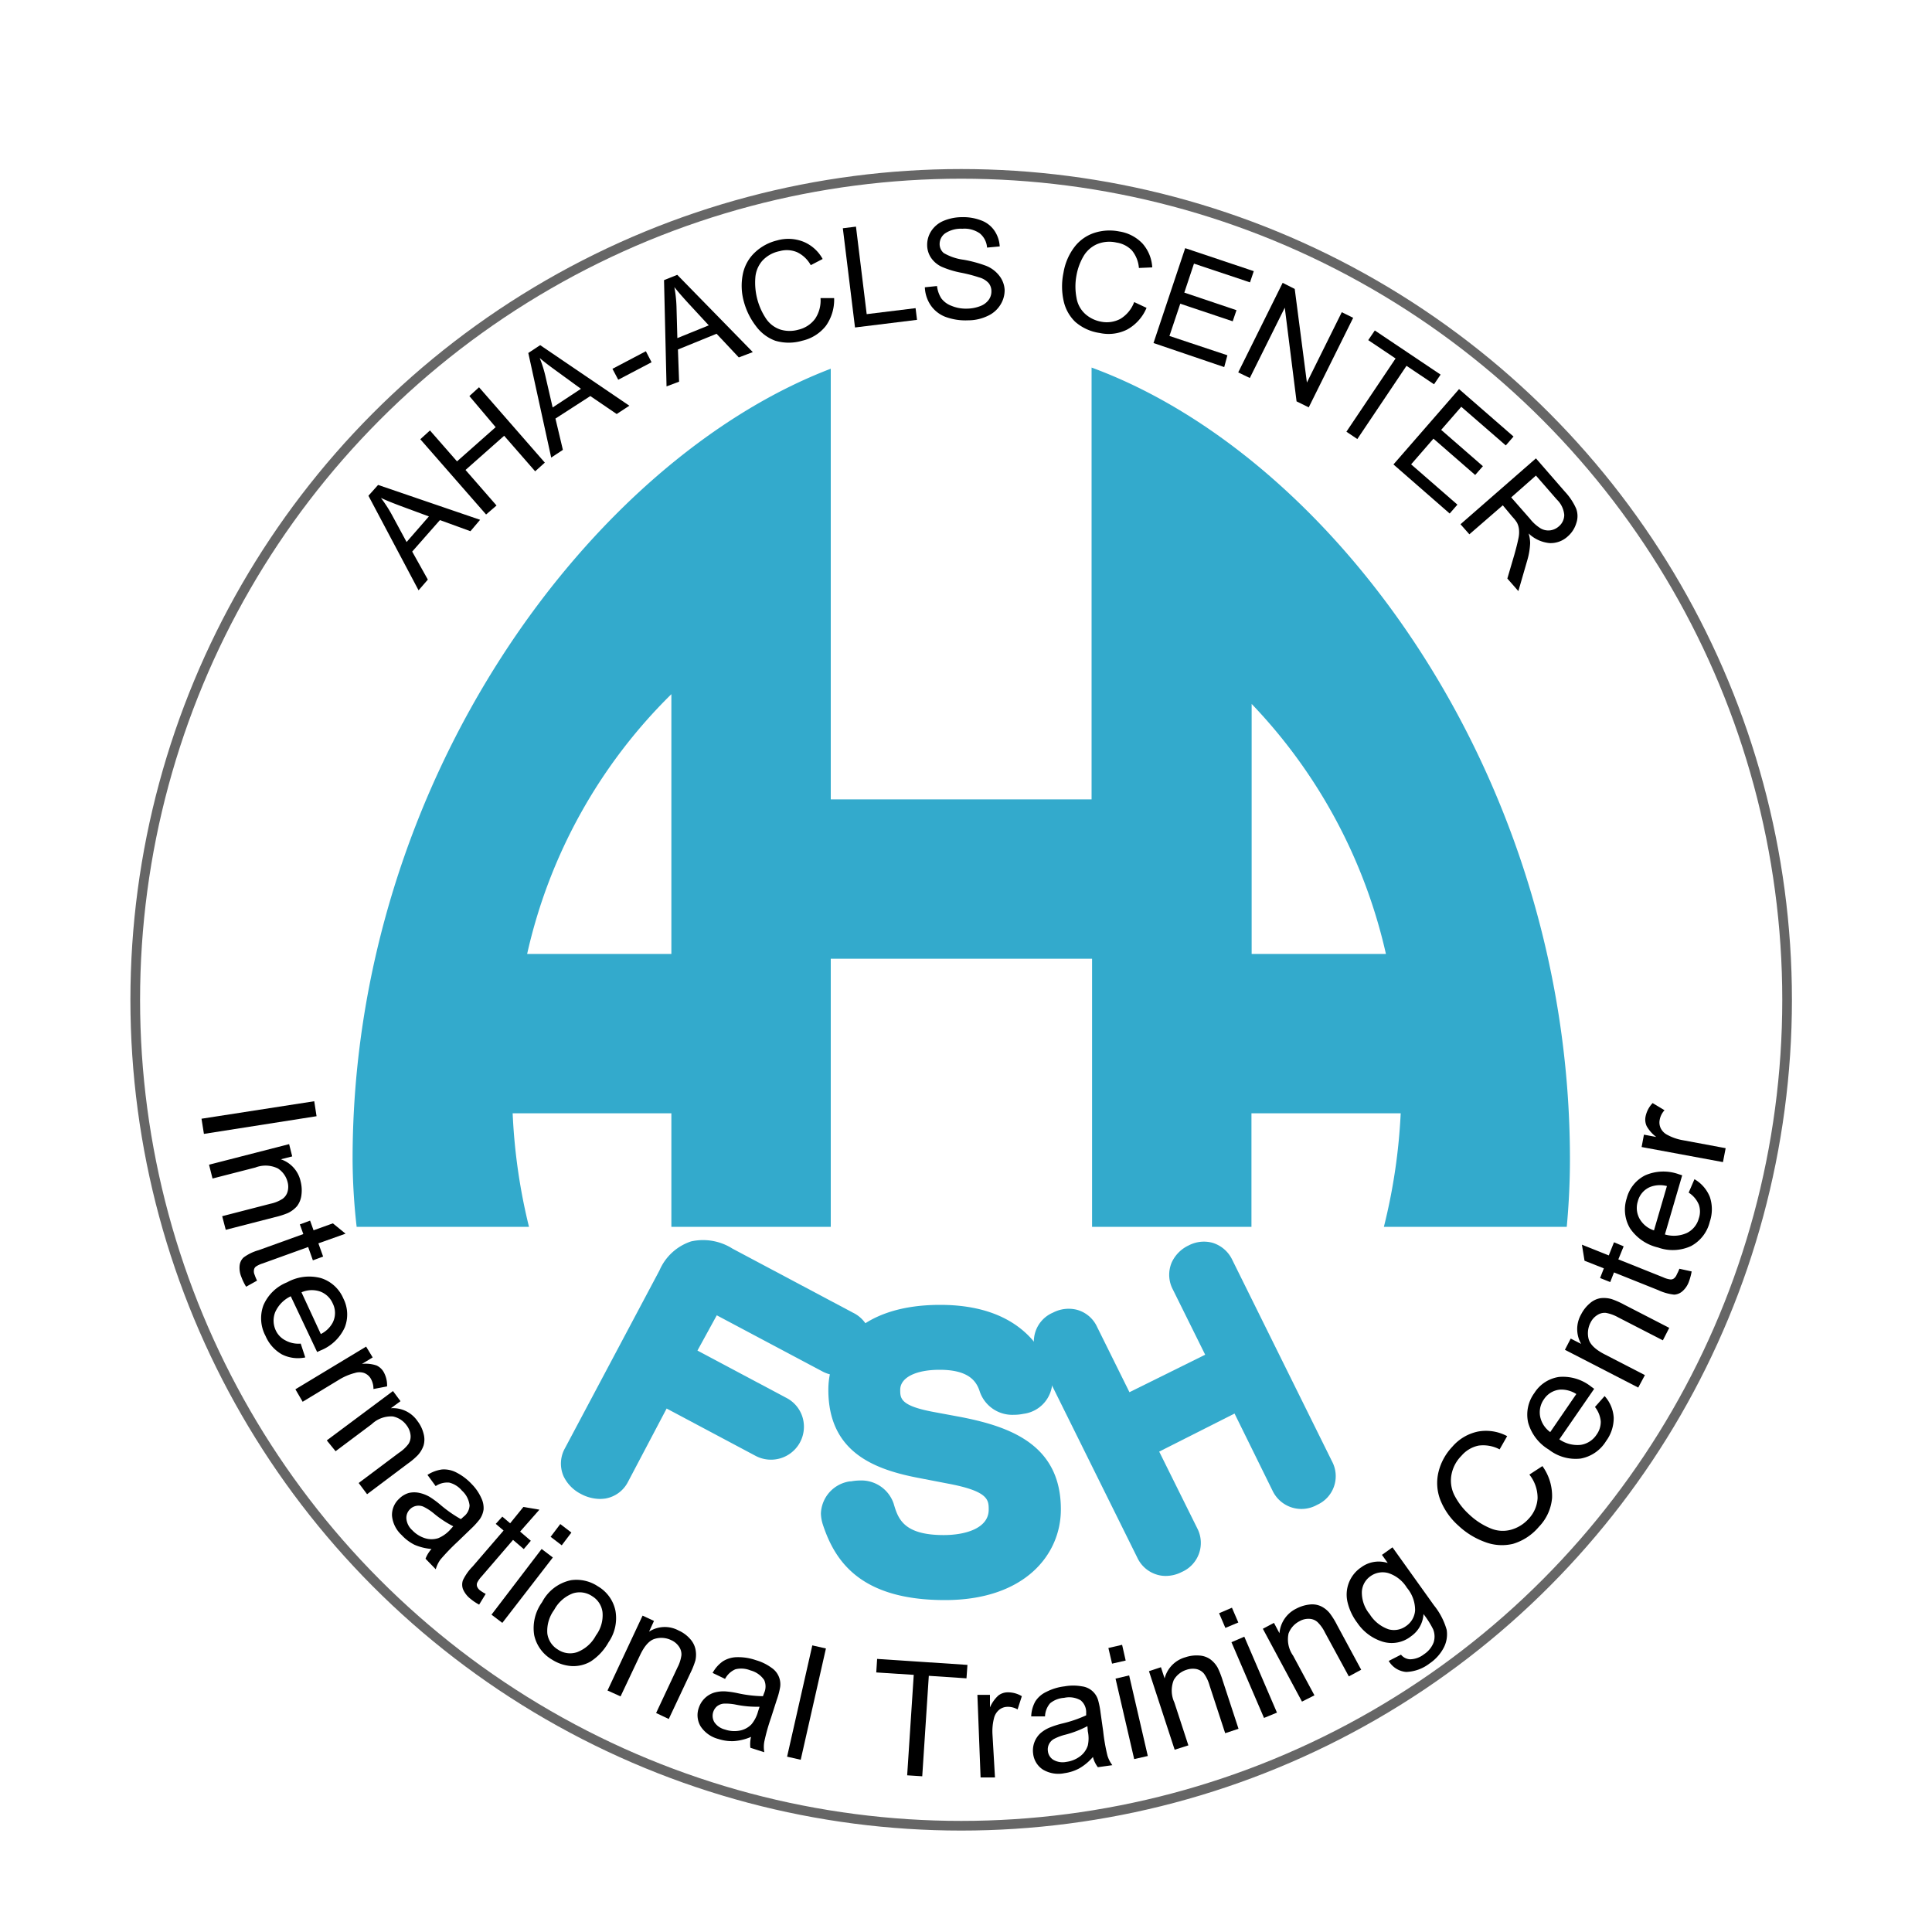 <svg xmlns="http://www.w3.org/2000/svg" width="200px" height="200px" viewBox="0 0 200 200"><defs><style>.a{fill:#3ac;}.b{fill:none;stroke:#666;stroke-miterlimit:10;}</style></defs><title>link_fukui</title><path class="a" d="M113,38.05V62h0V82.75H86V38.17C61.4,47.56,36.5,80.64,36.5,120a63.52,63.52,0,0,0,.42,7H54.76a60.08,60.08,0,0,1-1.69-11.75H69.5V127H86V99.25h27.05V127h16.5V115.25H145A60.08,60.08,0,0,1,143.26,127h18.93c.22-2.37.33-4.71.33-7C162.52,80.46,138.11,47.27,113,38.05ZM54.57,98.75A54.39,54.39,0,0,1,69.5,71.86V98.75Zm75-25.88a54.85,54.85,0,0,1,13.9,25.88h-13.9Z"/><path class="a" d="M99.15,148.64c5.62,1.09,8.68,2.83,8.68,7.58,0,4.24-3.57,7.42-10,7.42-8.21,0-9.9-3.87-10.76-6.53a1.79,1.79,0,0,1-.08-.43,1.52,1.52,0,0,1,1.37-1.37,3.26,3.26,0,0,1,.61-.07,1.56,1.56,0,0,1,1.59,1c.65,2.2,1.83,4.67,7.09,4.67,4.1,0,6.66-1.81,6.66-4.63s-1.62-3.88-5.87-4.66L95.55,151c-5.4-1-7.85-2.89-7.85-7.19,0-3.45,2.81-6.79,9.58-6.79,6.48,0,8.71,3.15,9.5,5.51a1.24,1.24,0,0,1,.11.49,1.47,1.47,0,0,1-1.33,1.32,3.82,3.82,0,0,1-.61.06,1.62,1.62,0,0,1-1.59-.95c-.57-1.87-2.09-3.71-6.08-3.71-4.18,0-6.08,1.9-6.08,4.07,0,2.36,1.26,3.58,5.29,4.3Z"/><path class="a" d="M97.82,165.64c-8.95,0-11.47-4.23-12.67-7.91l-.05-.19a4,4,0,0,1-.12-.86,3.49,3.49,0,0,1,3-3.33l.12,0a5.36,5.36,0,0,1,.91-.09,3.53,3.53,0,0,1,3.5,2.39c.45,1.54,1,3.26,5.18,3.26,2.25,0,4.66-.7,4.66-2.63,0-1,0-1.91-4.23-2.7l-2.9-.56c-4.68-.88-9.47-2.66-9.47-9.15,0-4.06,3-8.79,11.58-8.79,7.84,0,10.49,4.23,11.37,6.8a3.13,3.13,0,0,1,.24,1.2,3.42,3.42,0,0,1-3,3.28,4.82,4.82,0,0,1-1,.1,3.56,3.56,0,0,1-3.43-2.18l-.07-.18c-.33-1.07-1.1-2.3-4.17-2.3-2.48,0-4.08.81-4.08,2.07,0,.9,0,1.68,3.64,2.33l2.69.5c5.09,1,10.3,2.88,10.3,9.54C109.83,160.91,106.11,165.64,97.82,165.64Z"/><path class="a" d="M123.2,132.59a1.3,1.3,0,0,1,.75-1.87,1.25,1.25,0,0,1,1.83.59l10.32,20.86a1.26,1.26,0,0,1-.63,1.81,1.31,1.31,0,0,1-1.94-.54l-4.82-9.73-11.43,5.65,4.82,9.74a1.44,1.44,0,0,1-2.57,1.27L109.2,139.52a1.28,1.28,0,0,1,.69-1.85,1.3,1.3,0,0,1,1.89.57L116,146.8l11.42-5.65Z"/><path class="a" d="M120.66,163.14a3.06,3.06,0,0,1-.85-.12,3.27,3.27,0,0,1-2.07-1.76l-10.33-20.85a3.25,3.25,0,0,1,1.6-4.53,3.51,3.51,0,0,1,2.44-.3,3.23,3.23,0,0,1,2.12,1.78l3.35,6.76,7.84-3.88-3.35-6.76a3.25,3.25,0,0,1-.11-2.8,3.62,3.62,0,0,1,1.76-1.76,3.41,3.41,0,0,1,2.45-.27,3.34,3.34,0,0,1,2.06,1.78l10.32,20.85a3.25,3.25,0,0,1-1.54,4.5,3.31,3.31,0,0,1-4.61-1.45l-3.94-8L120,150.27l3.94,7.94a3.28,3.28,0,0,1-1.6,4.52A3.65,3.65,0,0,1,120.66,163.14ZM125,131.7l-1.79.89.78-.39h0l1-.5Z"/><path class="a" d="M63.26,152.46c-.43.82-1.27.89-2.15.42s-1.27-1.19-.82-2l9.79-18.4c1.18-2.23,2.62-2.59,4.85-1.4l12.47,6.63a1.33,1.33,0,0,1,.63,1.93,1.35,1.35,0,0,1-2,.59L74.34,134a1,1,0,0,0-1.46.41l-3.33,6.26,10.93,5.82a1.27,1.27,0,0,1,.56,1.89,1.31,1.31,0,0,1-1.87.57L68.24,143.1Z"/><path class="a" d="M62.13,155.17a4.26,4.26,0,0,1-2-.52,4,4,0,0,1-1.79-1.83,3.26,3.26,0,0,1,.15-2.91l9.78-18.4a5.41,5.41,0,0,1,3.27-3,5.69,5.69,0,0,1,4.29.75l12.47,6.63a3.33,3.33,0,0,1,1.46,4.63,3.53,3.53,0,0,1-1.94,1.7,3.49,3.49,0,0,1-2.74-.28L74.2,136.16l-2,3.65,9.17,4.88a3.35,3.35,0,0,1,1.73,2.1,3.41,3.41,0,0,1-4.92,3.9l-9.17-4.88-4,7.59a3.24,3.24,0,0,1-2.36,1.73A4.9,4.9,0,0,1,62.13,155.17Z"/><path d="M20.86,115.81,32.53,114l.24,1.55-11.66,1.83Z"/><path d="M21.64,120.57l8.29-2.13.32,1.27-1.18.3a3.1,3.1,0,0,1,2.05,2.29,3.73,3.73,0,0,1,.08,1.44,2.33,2.33,0,0,1-.46,1.13,2.92,2.92,0,0,1-.93.7,8.33,8.33,0,0,1-1.35.43l-5.09,1.31L23,125.9l5-1.29a3.74,3.74,0,0,0,1.24-.5,1.37,1.37,0,0,0,.53-.75,1.87,1.87,0,0,0,0-1,2.36,2.36,0,0,0-1-1.4,2.9,2.9,0,0,0-2.33-.1L22,122Z"/><path d="M26.61,132.57l-1.13.63a5.32,5.32,0,0,1-.49-1,2.42,2.42,0,0,1-.18-1.23,1.32,1.32,0,0,1,.41-.8,4.81,4.81,0,0,1,1.55-.75l4.63-1.67-.36-1,1.06-.39.36,1,2-.72,1.31,1.07-2.81,1,.49,1.37-1.06.39-.49-1.38-4.71,1.7a2.65,2.65,0,0,0-.72.34.54.54,0,0,0-.18.34.86.86,0,0,0,.07.5A4.9,4.9,0,0,0,26.61,132.57Z"/><path d="M31.13,139.09l.47,1.43a3.69,3.69,0,0,1-2.41-.31,4,4,0,0,1-1.7-1.91,3.89,3.89,0,0,1-.22-3.18,4.45,4.45,0,0,1,2.46-2.38,4.7,4.7,0,0,1,3.5-.43,3.74,3.74,0,0,1,2.31,2.1,3.66,3.66,0,0,1,.15,3,4.64,4.64,0,0,1-2.51,2.39l-.35.16-2.73-5.77a3.3,3.3,0,0,0-1.61,1.64,2.39,2.39,0,0,0,.08,1.94,2.21,2.21,0,0,0,1,1A2.79,2.79,0,0,0,31.13,139.09Zm.08-5.31,2,4.32a2.81,2.81,0,0,0,1.23-1.18,2.21,2.21,0,0,0,0-2,2.28,2.28,0,0,0-1.32-1.23A2.67,2.67,0,0,0,31.21,133.78Z"/><path d="M30.58,143.82l7.32-4.42.68,1.12-1.11.67a3.55,3.55,0,0,1,1.5.16,1.65,1.65,0,0,1,.73.65,2.83,2.83,0,0,1,.37,1.52l-1.41.27a2.12,2.12,0,0,0-.28-1.08,1.36,1.36,0,0,0-.69-.58,1.53,1.53,0,0,0-.95,0,5.91,5.91,0,0,0-1.58.66l-3.83,2.32Z"/><path d="M33.83,149.11,40.68,144l.78,1.05-1,.73a3.07,3.07,0,0,1,2.76,1.33,3.52,3.52,0,0,1,.63,1.31,2.25,2.25,0,0,1,0,1.21,2.87,2.87,0,0,1-.59,1,7.35,7.35,0,0,1-1.08.91L38,154.68l-.87-1.16,4.16-3.12a3.87,3.87,0,0,0,1-.93,1.42,1.42,0,0,0,.21-.91,2,2,0,0,0-.4-1,2.32,2.32,0,0,0-1.43-.93,2.91,2.91,0,0,0-2.19.8l-3.74,2.8Z"/><path d="M44.67,160.35a5.59,5.59,0,0,1-1.77-.44,4.64,4.64,0,0,1-1.32-1,3.1,3.1,0,0,1-1-2,2.27,2.27,0,0,1,.74-1.76,2.35,2.35,0,0,1,1-.6,2.5,2.5,0,0,1,1.12,0,3.66,3.66,0,0,1,1.06.42,10,10,0,0,1,1.06.78,13.28,13.28,0,0,0,2.15,1.51L48,157a1.55,1.55,0,0,0,.61-1.16,2.42,2.42,0,0,0-.79-1.53,2.51,2.51,0,0,0-1.31-.83,2.15,2.15,0,0,0-1.41.36l-.85-1.16a3.71,3.71,0,0,1,1.5-.56,2.78,2.78,0,0,1,1.51.32,5.72,5.72,0,0,1,1.57,1.19,4.92,4.92,0,0,1,1,1.46,2.35,2.35,0,0,1,.23,1.17,2.31,2.31,0,0,1-.39,1,8.07,8.07,0,0,1-.91,1l-1.4,1.35a22.15,22.15,0,0,0-1.77,1.84,3.19,3.19,0,0,0-.48,1l-1.06-1.09A3.2,3.2,0,0,1,44.67,160.35ZM46.92,158a10.78,10.78,0,0,1-2-1.32,5.41,5.41,0,0,0-1.09-.71,1.27,1.27,0,0,0-.74-.08,1.21,1.21,0,0,0-.63.33,1.23,1.23,0,0,0-.39,1,1.83,1.83,0,0,0,.61,1.19,3.08,3.08,0,0,0,1.3.82,2.27,2.27,0,0,0,1.39,0,3.51,3.51,0,0,0,1.2-.84Z"/><path d="M50.28,165l-.68,1.11a5.44,5.44,0,0,1-.92-.62,2.53,2.53,0,0,1-.76-1,1.4,1.4,0,0,1,0-.9,5.22,5.22,0,0,1,1-1.42l3.21-3.73-.81-.69L52,157l.81.69L54.18,156l1.66.28-2,2.27,1.11.95-.73.86-1.11-.95-3.26,3.79a2.7,2.7,0,0,0-.46.66.62.62,0,0,0,0,.38.94.94,0,0,0,.31.4A4.28,4.28,0,0,0,50.28,165Z"/><path d="M50.88,167.15l5.19-6.8,1.16.88L52,168ZM57,159.09l1-1.32,1.15.88-1,1.32Z"/><path d="M56.12,165.85a4.37,4.37,0,0,1,3-2.27,4,4,0,0,1,2.78.64,3.81,3.81,0,0,1,1.81,2.52A4.38,4.38,0,0,1,63,170,5.67,5.67,0,0,1,61.14,172a3.57,3.57,0,0,1-2,.47,4.29,4.29,0,0,1-2-.67,3.87,3.87,0,0,1-1.84-2.53A4.58,4.58,0,0,1,56.12,165.85Zm1.25.8a3.67,3.67,0,0,0-.71,2.46,2.29,2.29,0,0,0,1.09,1.65,2.26,2.26,0,0,0,2,.27,3.7,3.7,0,0,0,1.94-1.73,3.49,3.49,0,0,0,.68-2.42,2.26,2.26,0,0,0-1.08-1.65,2.3,2.3,0,0,0-2-.28A3.69,3.69,0,0,0,57.37,166.65Z"/><path d="M62.89,175l3.63-7.75,1.18.55-.51,1.11a3,3,0,0,1,3.06-.12,3.4,3.4,0,0,1,1.17.85,2.29,2.29,0,0,1,.57,1.07,2.75,2.75,0,0,1,0,1.17,8.39,8.39,0,0,1-.52,1.31l-2.24,4.76-1.31-.62,2.21-4.71a3.86,3.86,0,0,0,.41-1.27,1.39,1.39,0,0,0-.25-.89,1.91,1.91,0,0,0-.8-.67,2.34,2.34,0,0,0-1.7-.14c-.57.16-1.09.74-1.55,1.73l-2,4.23Z"/><path d="M77.75,179.8a5.45,5.45,0,0,1-1.77.44,4.54,4.54,0,0,1-1.61-.22,3.14,3.14,0,0,1-1.85-1.32,2.27,2.27,0,0,1-.18-1.91,2.45,2.45,0,0,1,1.59-1.57,3.57,3.57,0,0,1,1.14-.13,9.37,9.37,0,0,1,1.3.19,13.11,13.11,0,0,0,2.61.31l.13-.35a1.64,1.64,0,0,0,0-1.32,2.47,2.47,0,0,0-1.42-1,2.54,2.54,0,0,0-1.55-.12,2.17,2.17,0,0,0-1.08,1l-1.29-.62a3.5,3.5,0,0,1,1.06-1.2,2.81,2.81,0,0,1,1.48-.43,5.6,5.6,0,0,1,1.94.31,5.09,5.09,0,0,1,1.62.79,2.05,2.05,0,0,1,.89,2A8.13,8.13,0,0,1,80.4,176l-.59,1.84a20.34,20.34,0,0,0-.69,2.46,3.07,3.07,0,0,0,0,1.09l-1.44-.46A3.12,3.12,0,0,1,77.75,179.8Zm.88-3.12a10.89,10.89,0,0,1-2.42-.21,5.28,5.28,0,0,0-1.29-.11,1.32,1.32,0,0,0-.69.27,1.3,1.3,0,0,0-.28,1.65,1.86,1.86,0,0,0,1.1.76,3,3,0,0,0,1.53.11,2.25,2.25,0,0,0,1.22-.66,3.5,3.5,0,0,0,.67-1.31Z"/><path d="M81.48,181.85l2.61-11.52,1.41.32-2.61,11.52Z"/><path d="M93.91,183.78l.68-10.4-3.88-.25.09-1.4,9.35.62-.1,1.39-3.9-.26-.68,10.4Z"/><path d="M101.51,184l-.33-8.55,1.3,0,0,1.3a3.55,3.55,0,0,1,.88-1.24,1.6,1.6,0,0,1,.92-.32,2.78,2.78,0,0,1,1.5.4l-.44,1.37a2,2,0,0,0-1.08-.27,1.39,1.39,0,0,0-.84.32,1.62,1.62,0,0,0-.51.81,5.49,5.49,0,0,0-.17,1.7L103,184Z"/><path d="M113.14,181.88a5.45,5.45,0,0,1-1.41,1.18,4.57,4.57,0,0,1-1.54.5,3.13,3.13,0,0,1-2.24-.38,2.27,2.27,0,0,1-1-1.64,2.45,2.45,0,0,1,.13-1.18,2.42,2.42,0,0,1,.62-.93,3.55,3.55,0,0,1,1-.61,9.36,9.36,0,0,1,1.25-.4,13.07,13.07,0,0,0,2.49-.85c0-.2,0-.32,0-.38a1.58,1.58,0,0,0-.58-1.18,2.39,2.39,0,0,0-1.7-.25,2.55,2.55,0,0,0-1.45.56,2.19,2.19,0,0,0-.53,1.36h-1.43a3.45,3.45,0,0,1,.42-1.54,2.71,2.71,0,0,1,1.15-1,5.54,5.54,0,0,1,1.88-.57,5.1,5.1,0,0,1,1.8,0,2,2,0,0,1,1.67,1.41,8.52,8.52,0,0,1,.26,1.32l.27,1.91a19.38,19.38,0,0,0,.44,2.52,3.12,3.12,0,0,0,.51,1l-1.5.21A2.91,2.91,0,0,1,113.14,181.88Zm-.57-3.19a10.62,10.62,0,0,1-2.27.88,5.23,5.23,0,0,0-1.22.46,1.26,1.26,0,0,0-.5.55,1.23,1.23,0,0,0-.1.71,1.2,1.2,0,0,0,.57.89,1.92,1.92,0,0,0,1.33.21,3,3,0,0,0,1.42-.57,2.25,2.25,0,0,0,.81-1.13,3.47,3.47,0,0,0,0-1.47Z"/><path d="M115.12,172.22l-.38-1.62,1.42-.33.37,1.63Zm2.29,9.88-1.93-8.33,1.41-.33,1.93,8.34Z"/><path d="M121.6,181.13,118.94,173l1.24-.41.38,1.16a3.07,3.07,0,0,1,2.15-2.19,3.62,3.62,0,0,1,1.44-.18,2.18,2.18,0,0,1,1.14.39,2.77,2.77,0,0,1,.77.88,9.42,9.42,0,0,1,.51,1.31l1.64,5-1.38.46-1.62-4.95a3.91,3.91,0,0,0-.57-1.21,1.43,1.43,0,0,0-.79-.48,2,2,0,0,0-1,.07,2.33,2.33,0,0,0-1.34,1.06,2.93,2.93,0,0,0,.06,2.33l1.45,4.44Z"/><path d="M126.85,168.52,126.2,167l1.33-.57.66,1.53Zm4,9.32L127.48,170l1.33-.57,3.38,7.86Z"/><path d="M134.78,176.15l-4.05-7.54,1.15-.61.57,1.07a3.11,3.11,0,0,1,1.73-2.54,3.86,3.86,0,0,1,1.39-.43,2.18,2.18,0,0,1,1.2.19,2.66,2.66,0,0,1,.9.73,7.9,7.9,0,0,1,.74,1.2l2.5,4.63-1.28.69L137.16,169a3.83,3.83,0,0,0-.78-1.09,1.34,1.34,0,0,0-.86-.33,1.83,1.83,0,0,0-1,.25,2.34,2.34,0,0,0-1.13,1.27,2.92,2.92,0,0,0,.47,2.29l2.21,4.11Z"/><path d="M143.76,171.94l1.27-.65a1.29,1.29,0,0,0,.95.48,2.4,2.4,0,0,0,1.43-.52,2.56,2.56,0,0,0,1-1.23,2,2,0,0,0-.05-1.35,9.19,9.19,0,0,0-1-1.58,3,3,0,0,1-1.28,2.29,3.23,3.23,0,0,1-3,.55,4.93,4.93,0,0,1-2.57-1.93,5.7,5.7,0,0,1-1-2.09,3.4,3.4,0,0,1,1.4-3.66,3.05,3.05,0,0,1,2.75-.45l-.6-.84,1.09-.78,4.29,6a7.12,7.12,0,0,1,1.32,2.54,3,3,0,0,1-.29,1.82,4.49,4.49,0,0,1-1.48,1.66,4.22,4.22,0,0,1-2.42.88A2.32,2.32,0,0,1,143.76,171.94Zm-2-4.89a3.75,3.75,0,0,0,2,1.62,2.12,2.12,0,0,0,1.81-.35,2.14,2.14,0,0,0,.92-1.6,3.59,3.59,0,0,0-.85-2.36,3.52,3.52,0,0,0-1.94-1.52,2.16,2.16,0,0,0-1.83.33,2.09,2.09,0,0,0-.89,1.59A3.5,3.5,0,0,0,141.75,167.05Z"/><path d="M158.32,152.65l1.35-.88a5.28,5.28,0,0,1,1,3.29,4.88,4.88,0,0,1-1.37,3,5.58,5.58,0,0,1-2.68,1.76,4.9,4.9,0,0,1-2.89-.19,8,8,0,0,1-2.75-1.69,7,7,0,0,1-1.89-2.7,4.85,4.85,0,0,1-.17-2.89,5.78,5.78,0,0,1,1.42-2.58,4.79,4.79,0,0,1,2.68-1.58,4.63,4.63,0,0,1,3,.48l-.78,1.37a3.63,3.63,0,0,0-2.19-.39,3.18,3.18,0,0,0-1.76,1.05,3.73,3.73,0,0,0-1.06,2.11,3.39,3.39,0,0,0,.41,2.13,6.94,6.94,0,0,0,1.42,1.81,7.18,7.18,0,0,0,2.23,1.46,3.24,3.24,0,0,0,2.16.14,3.82,3.82,0,0,0,1.77-1.1,3.37,3.37,0,0,0,.95-2.15A3.85,3.85,0,0,0,158.32,152.65Z"/><path d="M165.11,145.65l1-1.13a3.65,3.65,0,0,1,.94,2.23,4,4,0,0,1-.79,2.43,3.9,3.9,0,0,1-2.63,1.81,4.51,4.51,0,0,1-3.3-.93,4.73,4.73,0,0,1-2.14-2.81,3.77,3.77,0,0,1,.65-3.05,3.63,3.63,0,0,1,2.55-1.66,4.7,4.7,0,0,1,3.32,1l.32.23L161.42,149a3.29,3.29,0,0,0,2.23.57,2.39,2.39,0,0,0,1.63-1.06,2.26,2.26,0,0,0,.43-1.36A2.83,2.83,0,0,0,165.11,145.65Zm-4.63,2.6,2.7-3.94a2.88,2.88,0,0,0-1.64-.46,2.22,2.22,0,0,0-1.71,1,2.34,2.34,0,0,0-.4,1.76A2.62,2.62,0,0,0,160.48,148.25Z"/><path d="M169.59,143.64,162,139.73l.6-1.16,1.08.55a3.07,3.07,0,0,1,0-3.06,3.67,3.67,0,0,1,.9-1.14,2.21,2.21,0,0,1,1.09-.53,2.91,2.91,0,0,1,1.16.09,8.25,8.25,0,0,1,1.29.57l4.68,2.41-.66,1.29-4.63-2.38a4.09,4.09,0,0,0-1.26-.46,1.37,1.37,0,0,0-.89.22,1.88,1.88,0,0,0-.7.77,2.4,2.4,0,0,0-.21,1.7c.15.57.7,1.11,1.68,1.61l4.15,2.14Z"/><path d="M173.85,131.34l1.27.28a6.07,6.07,0,0,1-.29,1.07,2.38,2.38,0,0,1-.69,1,1.39,1.39,0,0,1-.83.33,5.24,5.24,0,0,1-1.66-.47l-4.57-1.83-.39,1-1.05-.42.39-1-2-.79-.27-1.66,2.78,1.11.54-1.36,1,.42-.55,1.35,4.65,1.86a2.42,2.42,0,0,0,.77.22.55.55,0,0,0,.35-.12,1,1,0,0,0,.29-.42A4.47,4.47,0,0,0,173.85,131.34Z"/><path d="M174.81,123.46l.6-1.39A3.73,3.73,0,0,1,177,123.9a4,4,0,0,1,0,2.56,3.89,3.89,0,0,1-1.94,2.53,4.51,4.51,0,0,1-3.42.15,4.8,4.8,0,0,1-2.91-2,3.79,3.79,0,0,1-.33-3.1,3.67,3.67,0,0,1,1.91-2.37,4.71,4.71,0,0,1,3.46-.12l.37.12-1.79,6.12a3.28,3.28,0,0,0,2.29-.16,2.36,2.36,0,0,0,1.22-1.5,2.18,2.18,0,0,0,0-1.43A2.7,2.7,0,0,0,174.81,123.46Zm-3.59,3.91,1.34-4.59a2.85,2.85,0,0,0-1.7.08,2.18,2.18,0,0,0-1.31,1.49,2.3,2.3,0,0,0,.17,1.8A2.65,2.65,0,0,0,171.22,127.37Z"/><path d="M178.36,120.3l-8.42-1.56.24-1.28,1.28.24a3.6,3.6,0,0,1-1-1.13,1.61,1.61,0,0,1-.11-1,2.82,2.82,0,0,1,.73-1.38l1.23.74a2,2,0,0,0-.5,1,1.37,1.37,0,0,0,.12.89,1.54,1.54,0,0,0,.69.67,5.24,5.24,0,0,0,1.62.55l4.4.82Z"/><path d="M43.33,61.11l-5.19-9.79,1-1.12L49.7,53.81l-1,1.18-3.16-1.15L42.67,57.1,44.29,60Zm-1.24-5,2.31-2.65-2.87-1.06c-.88-.33-1.58-.61-2.1-.86a13.74,13.74,0,0,1,1.12,1.72Z"/><path d="M50.32,53.26l-6.81-7.79,1-.91,2.8,3.2,4-3.54L48.59,41l1-.91,6.81,7.8-1,.9-3.21-3.68-4,3.54,3.21,3.68Z"/><path d="M57.06,47.37,54.69,36.54l1.23-.81L65.15,42l-1.31.86L61.11,41,57.5,43.33l.77,3.24Zm.15-5.19,2.93-1.93-2.47-1.8c-.76-.55-1.36-1-1.8-1.39a12.78,12.78,0,0,1,.62,2Z"/><path d="M64,39.31l-.6-1.13,3.46-1.82.59,1.14Z"/><path d="M69,40,68.74,29l1.37-.55,7.82,8L76.48,37l-2.3-2.45-4,1.63.12,3.33ZM70.12,35l3.25-1.32-2.08-2.25c-.63-.69-1.13-1.26-1.48-1.71a13.55,13.55,0,0,1,.22,2Z"/><path d="M84.94,30.86h1.41a4.67,4.67,0,0,1-.86,2.88,4.33,4.33,0,0,1-2.44,1.53,4.92,4.92,0,0,1-2.8,0,4.34,4.34,0,0,1-2-1.52A7.24,7.24,0,0,1,77,31.21a6.07,6.07,0,0,1-.09-2.89,4.22,4.22,0,0,1,1.25-2.2,5.06,5.06,0,0,1,2.28-1.23,4.24,4.24,0,0,1,2.72.13,4,4,0,0,1,2,1.79l-1.23.64a3.19,3.19,0,0,0-1.41-1.34A2.74,2.74,0,0,0,80.7,26a3.29,3.29,0,0,0-1.79,1,3,3,0,0,0-.72,1.77A6.73,6.73,0,0,0,79.31,33a2.88,2.88,0,0,0,1.52,1.13,3.31,3.31,0,0,0,1.82,0A3,3,0,0,0,84.38,33,3.4,3.4,0,0,0,84.94,30.86Z"/><path d="M88.51,33.9,87.25,23.63l1.36-.17,1.11,9.06,5.06-.62.15,1.21Z"/><path d="M95.74,29.74,97,29.61a3,3,0,0,0,.44,1.27,2.32,2.32,0,0,0,1.06.78,3.85,3.85,0,0,0,1.59.29,3.9,3.9,0,0,0,1.38-.26,1.9,1.9,0,0,0,.88-.65,1.47,1.47,0,0,0,.28-.89,1.33,1.33,0,0,0-.29-.85,2.07,2.07,0,0,0-1-.59,14.76,14.76,0,0,0-1.85-.48,9.55,9.55,0,0,1-2-.61,2.73,2.73,0,0,1-1.12-.95,2.38,2.38,0,0,1-.39-1.28,2.61,2.61,0,0,1,.42-1.47,2.82,2.82,0,0,1,1.28-1.06,5,5,0,0,1,1.9-.38,5.18,5.18,0,0,1,2,.34,2.84,2.84,0,0,1,1.37,1.07,3.19,3.19,0,0,1,.54,1.62l-1.31.12a2.1,2.1,0,0,0-.75-1.47,2.77,2.77,0,0,0-1.81-.48,2.93,2.93,0,0,0-1.8.49,1.37,1.37,0,0,0-.55,1.11,1.21,1.21,0,0,0,.42.91,5.46,5.46,0,0,0,2.07.7,13.21,13.21,0,0,1,2.3.62,3.22,3.22,0,0,1,1.36,1A2.6,2.6,0,0,1,104,30a2.83,2.83,0,0,1-.45,1.57,3,3,0,0,1-1.34,1.15,4.68,4.68,0,0,1-2,.44,6,6,0,0,1-2.37-.37,3.28,3.28,0,0,1-1.51-1.21A3.56,3.56,0,0,1,95.74,29.74Z"/><path d="M117.41,31.27l1.28.6a4.57,4.57,0,0,1-2,2.24,4.27,4.27,0,0,1-2.85.36,4.89,4.89,0,0,1-2.55-1.17,4.29,4.29,0,0,1-1.2-2.23,6.91,6.91,0,0,1,0-2.83,6,6,0,0,1,1.13-2.66,4.24,4.24,0,0,1,2.06-1.47,5.11,5.11,0,0,1,2.58-.15,4.2,4.2,0,0,1,2.42,1.26,4.06,4.06,0,0,1,1,2.46l-1.38.06a3.27,3.27,0,0,0-.72-1.81,2.77,2.77,0,0,0-1.6-.82,3.31,3.31,0,0,0-2.07.19,3.06,3.06,0,0,0-1.39,1.3,6,6,0,0,0-.68,1.89,6.2,6.2,0,0,0,0,2.34,2.88,2.88,0,0,0,.9,1.67,3.37,3.37,0,0,0,1.64.8,3,3,0,0,0,2-.29A3.41,3.41,0,0,0,117.41,31.27Z"/><path d="M119.41,35.51l3.28-9.82,7.1,2.38-.39,1.16-5.8-1.94-1,3L128,32.11l-.39,1.15-5.43-1.82-1.12,3.34,6,2L126.73,38Z"/><path d="M128.18,38.55l4.6-9.27,1.25.63,1.26,9.69,3.61-7.28,1.18.58-4.6,9.27-1.26-.62L133,31.85l-3.62,7.28Z"/><path d="M139.38,44.69l5.09-7.58-2.83-1.9.68-1,6.81,4.57-.68,1-2.85-1.91-5.09,7.58Z"/><path d="M144.25,48.08l6.79-7.8,5.64,4.91-.8.92-4.61-4-2.08,2.39,4.32,3.76-.8.91-4.32-3.76-2.31,2.66,4.79,4.17-.8.92Z"/><path d="M151.19,54.27,159,47.45l3,3.45a6.23,6.23,0,0,1,1.17,1.77,2.23,2.23,0,0,1,0,1.51,2.92,2.92,0,0,1-.89,1.36,2.6,2.6,0,0,1-1.87.68,3.61,3.61,0,0,1-2.17-1,3.53,3.53,0,0,1,.16,1,7.41,7.41,0,0,1-.29,1.76l-.93,3.21-1.14-1.3.72-2.45q.3-1.07.42-1.68a2.91,2.91,0,0,0,.06-1,2,2,0,0,0-.2-.65,3.6,3.6,0,0,0-.47-.6l-1-1.2-3.46,3Zm5.25-2.78,1.94,2.21a4.21,4.21,0,0,0,1.11,1,1.58,1.58,0,0,0,1,.2,1.67,1.67,0,0,0,.88-.41,1.55,1.55,0,0,0,.56-1.19,2.5,2.5,0,0,0-.76-1.58L159,49.23Z"/><circle class="b" cx="99.5" cy="103.5" r="85.5"/></svg>